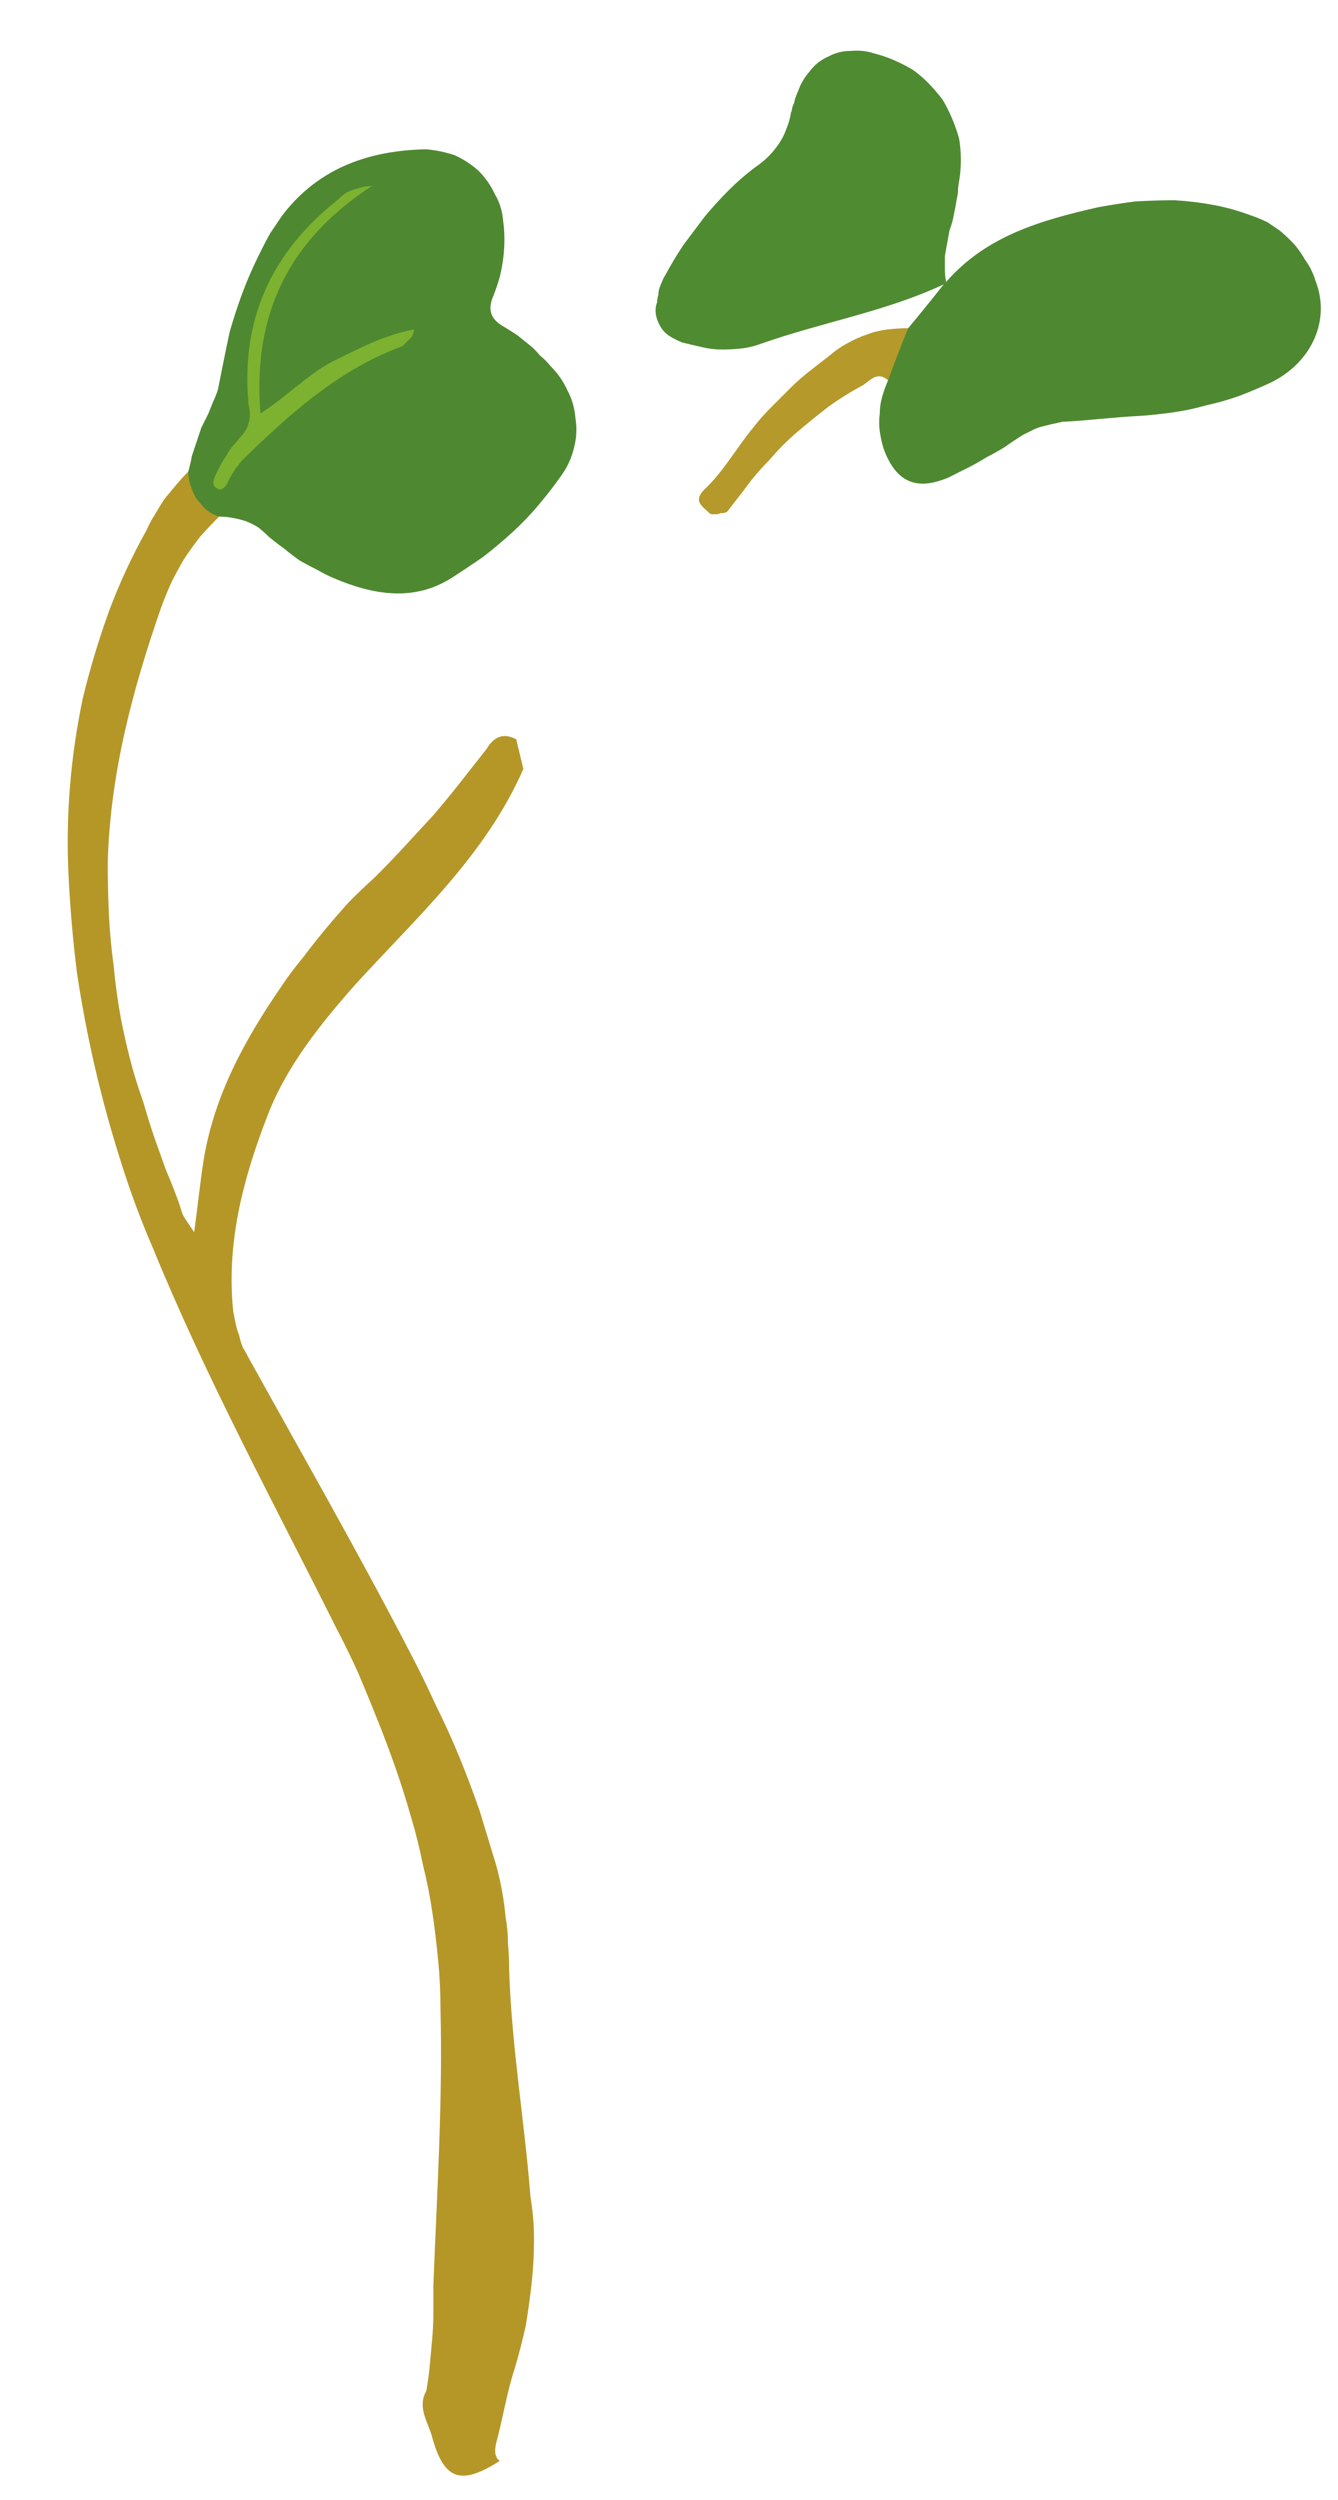 <svg version="1.2" xmlns="http://www.w3.org/2000/svg" viewBox="0 0 113 211" width="113" height="211"><defs><clipPath clipPathUnits="userSpaceOnUse" id="cp1"><path d="m49.59-20l100.46 67.77-109.58 162.47-100.47-67.77z"/></clipPath><clipPath clipPathUnits="userSpaceOnUse" id="cp2"><path d="m49.59-20l100.46 67.77-109.58 162.47-100.47-67.77z"/></clipPath></defs><style>.a{fill:#b59728}.b{fill:#4e8931}.c{fill:#4e8b31}.d{fill:#b5992a}.e{fill:#7cb230}</style><g clip-path="url(#cp1)"><g clip-path="url(#cp2)"><path class="a" d="m43.6 62.4l0.6 2.5c-3.2 7.3-9 12.5-14.2 18.2-3 3.4-5.9 7-7.5 11.3-2 5.2-3.4 10.6-2.8 16.3q0.1 0.5 0.2 1 0.1 0.5 0.3 1 0.1 0.5 0.3 1 0.3 0.5 0.5 0.9c4.6 8.3 9.3 16.5 13.7 25q1.1 2.1 2.1 4.3 1.1 2.2 2 4.4 0.9 2.2 1.7 4.5 0.7 2.3 1.4 4.6 0.3 1.1 0.5 2.2 0.2 1.1 0.3 2.2 0.2 1.1 0.2 2.2 0.1 1.1 0.1 2.2c0.2 6.5 1.3 12.8 1.8 19.2q0.3 1.8 0.3 3.6 0 1.9-0.2 3.7-0.2 1.8-0.5 3.6-0.4 1.8-0.9 3.5c-0.7 2.1-1 4.2-1.6 6.4-0.1 0.5-0.2 1.1 0.3 1.5-3.3 2.1-4.7 1.6-5.7-2-0.3-1.2-1.3-2.5-0.5-3.9q0.2-1.1 0.3-2.2 0.1-1.1 0.2-2.2 0.1-1.1 0.1-2.2 0-1.2 0-2.3c0.3-7.8 0.8-15.6 0.6-23.4q0-2.1-0.2-4.1-0.2-2.1-0.5-4.1-0.3-2-0.8-4-0.4-2-1-4-0.6-2.1-1.3-4.1-0.7-2-1.5-4-0.8-2-1.6-3.9-0.9-2-1.9-3.9c-5.3-10.6-11-21.1-15.5-32.1q-1.6-3.7-2.8-7.6-1.2-3.8-2.1-7.7-0.9-3.9-1.5-7.9-0.5-4-0.7-8-0.2-3.8 0.1-7.6 0.3-3.8 1.1-7.6 0.9-3.7 2.2-7.3 1.3-3.5 3.2-6.9 0.3-0.7 0.7-1.3 0.4-0.7 0.8-1.3 0.5-0.6 1-1.2 0.5-0.6 1-1.1c0.9 1.3 1.8 2.5 2.6 3.8q-0.8 0.8-1.6 1.7-0.7 0.9-1.3 1.8-0.6 1-1.1 2-0.5 1.1-0.9 2.2c-2.4 6.9-4.3 14-4.5 21.5q0 2.2 0.1 4.4 0.1 2.1 0.4 4.3 0.2 2.2 0.6 4.4 0.4 2.1 1 4.3 0.4 1.4 0.9 2.8 0.4 1.4 0.9 2.9 0.5 1.4 1 2.8 0.6 1.4 1.1 2.8 0.1 0.3 0.2 0.6 0.1 0.4 0.3 0.7 0.2 0.3 0.4 0.6 0.2 0.3 0.4 0.6c0.3-2.2 0.5-4.2 0.8-6.1 0.9-5.5 3.5-10.2 6.6-14.7q0.8-1.2 1.8-2.4 0.9-1.2 1.9-2.4 1-1.2 2-2.3 1.1-1.1 2.2-2.1 1.3-1.3 2.5-2.6 1.2-1.3 2.4-2.6 1.2-1.4 2.3-2.8 1.1-1.4 2.2-2.8c0.6-1 1.4-1.4 2.5-0.8z"/><path class="b" d="m18.5 43.6q-0.6-0.2-1.1-0.6-0.4-0.4-0.8-0.9-0.3-0.5-0.5-1.1-0.2-0.6-0.2-1.2 0.2-0.7 0.3-1.3 0.2-0.6 0.4-1.2 0.2-0.6 0.4-1.2 0.3-0.6 0.6-1.2 0.2-0.5 0.4-1 0.2-0.4 0.4-1 0.1-0.5 0.2-1 0.1-0.5 0.2-1 0.3-1.5 0.6-2.9 0.4-1.4 0.9-2.8 0.5-1.4 1.1-2.7 0.6-1.3 1.3-2.6c3-5.2 7.7-7.2 13.3-7.3q1.2 0.1 2.4 0.5 1.1 0.5 2 1.3 0.9 0.9 1.4 2 0.6 1 0.7 2.3 0.1 0.7 0.1 1.5 0 0.8-0.1 1.6-0.1 0.8-0.3 1.6-0.2 0.7-0.5 1.5c-0.5 1.1-0.4 2 0.9 2.7q0.5 0.3 1.1 0.7 0.5 0.4 1 0.8 0.5 0.4 0.9 0.9 0.5 0.4 0.9 0.9 0.9 0.9 1.4 2 0.6 1.1 0.7 2.4 0.2 1.2-0.1 2.4-0.3 1.3-1 2.3-0.9 1.3-2 2.6-1 1.2-2.2 2.3-1.2 1.1-2.5 2.1-1.3 0.9-2.7 1.8c-3.2 2-6.6 1.4-9.9 0q-0.7-0.3-1.4-0.7-0.8-0.4-1.5-0.8-0.7-0.5-1.3-1-0.7-0.5-1.3-1-0.4-0.4-0.9-0.8-0.5-0.3-1-0.5-0.6-0.2-1.2-0.3-0.5-0.1-1.1-0.1z"/><path class="b" d="m76.7 27.7q1.5-1.8 3-3.7l0.2-0.2c3.4-3.9 8-5.2 12.8-6.3q1.6-0.3 3.2-0.5 1.7-0.1 3.3-0.1 1.7 0.1 3.3 0.4 1.6 0.3 3.2 0.9 0.9 0.3 1.8 0.8 0.8 0.6 1.5 1.3 0.7 0.7 1.2 1.6 0.6 0.8 0.9 1.8c1.3 3.3-0.3 6.9-3.8 8.6q-1.3 0.6-2.6 1.1-1.4 0.5-2.8 0.8-1.4 0.4-2.8 0.6-1.4 0.2-2.8 0.3c-2.2 0.1-4.4 0.4-6.6 0.5q-0.4 0.1-0.9 0.2-0.4 0.1-0.8 0.2-0.4 0.1-0.8 0.3-0.4 0.2-0.8 0.4-0.8 0.5-1.5 1-0.8 0.5-1.6 0.9-0.8 0.5-1.6 0.9-0.8 0.4-1.6 0.8c-2.8 1.2-4.5 0.3-5.5-2.5q-0.2-0.7-0.3-1.4-0.1-0.7 0-1.5 0-0.7 0.2-1.4 0.2-0.7 0.5-1.4-0.1-0.6 0-1.2 0.1-0.6 0.3-1.2 0.2-0.6 0.6-1.1 0.4-0.5 0.8-0.9z"/><path class="c" d="m79.9 23.8q0 0 0 0.1-0.1 0-0.1 0 0 0.1 0 0.1-0.1 0-0.1 0c-4.9 2.3-10.3 3.2-15.4 5q-0.8 0.3-1.6 0.4-0.9 0.1-1.7 0.1-0.9 0-1.7-0.2-0.9-0.2-1.7-0.4-0.5-0.2-1-0.5-0.5-0.3-0.8-0.8-0.3-0.5-0.4-1-0.1-0.6 0.1-1.1 0-0.3 0.1-0.6 0-0.3 0.1-0.6 0.1-0.3 0.2-0.5 0.1-0.3 0.3-0.6 0.7-1.3 1.5-2.5 0.9-1.2 1.8-2.4 1-1.2 2-2.2 1.1-1.1 2.3-2 0.6-0.4 1.1-0.9 0.5-0.5 0.9-1.1 0.4-0.6 0.6-1.2 0.3-0.7 0.4-1.4 0.1-0.2 0.1-0.4 0.1-0.3 0.2-0.5 0-0.2 0.1-0.4 0.1-0.3 0.2-0.5 0.3-0.9 1-1.7 0.6-0.8 1.5-1.2 0.9-0.5 1.9-0.5 1.1-0.1 2 0.2c1.2 0.3 2.3 0.8 3.3 1.4 1 0.7 1.8 1.6 2.5 2.5 0.6 1 1.1 2.2 1.4 3.3 0.2 1.2 0.2 2.4 0 3.6q-0.1 0.5-0.1 1-0.1 0.5-0.2 1.1-0.1 0.5-0.2 1-0.1 0.5-0.3 1-0.1 0.5-0.2 1.1-0.1 0.5-0.2 1.1 0 0.5 0 1.1 0 0.6 0.1 1.1z"/><path class="d" d="m76.7 27.7q-0.9 2.2-1.7 4.4c-0.9-0.8-1.5 0-2.1 0.4q-1.5 0.8-2.9 1.8-1.3 1-2.6 2.1-1.3 1.1-2.4 2.4-1.2 1.2-2.2 2.6-0.7 0.9-1.4 1.8-0.2 0.1-0.4 0.1-0.2 0-0.4 0.1-0.2 0-0.4 0-0.2 0-0.3-0.1c-0.6-0.6-1.4-1-0.4-2 1.6-1.5 2.7-3.5 4.1-5.2q0.7-0.9 1.5-1.7 0.8-0.8 1.6-1.6 0.8-0.8 1.7-1.5 0.9-0.7 1.8-1.4 0.7-0.6 1.5-1 0.7-0.4 1.6-0.7 0.8-0.3 1.7-0.4 0.9-0.1 1.7-0.1z"/><path class="e" d="m31.4 15.7c-6.9 4.5-10.1 10.7-9.4 19.2 2.3-1.5 4-3.3 6.1-4.4 2.1-1 4.2-2.2 6.9-2.7q-0.1 0.3-0.2 0.6-0.2 0.2-0.4 0.4-0.2 0.2-0.4 0.4-0.2 0.1-0.5 0.2c-5.1 2-9.1 5.6-13 9.4q-0.2 0.2-0.4 0.5-0.2 0.2-0.3 0.4-0.2 0.3-0.3 0.5-0.2 0.3-0.3 0.6c-0.2 0.3-0.5 0.7-0.9 0.4-0.4-0.2-0.3-0.7-0.1-1.1q0.2-0.4 0.4-0.8 0.2-0.4 0.5-0.8 0.2-0.4 0.5-0.8 0.3-0.3 0.6-0.7 0.3-0.3 0.5-0.6 0.2-0.3 0.3-0.7 0.1-0.4 0.1-0.7 0-0.4-0.1-0.8c-0.7-7.2 1.9-12.9 7.6-17.4q0.3-0.3 0.6-0.5 0.3-0.2 0.7-0.3 0.3-0.1 0.7-0.2 0.4-0.1 0.8-0.1z"/></g></g></svg>
